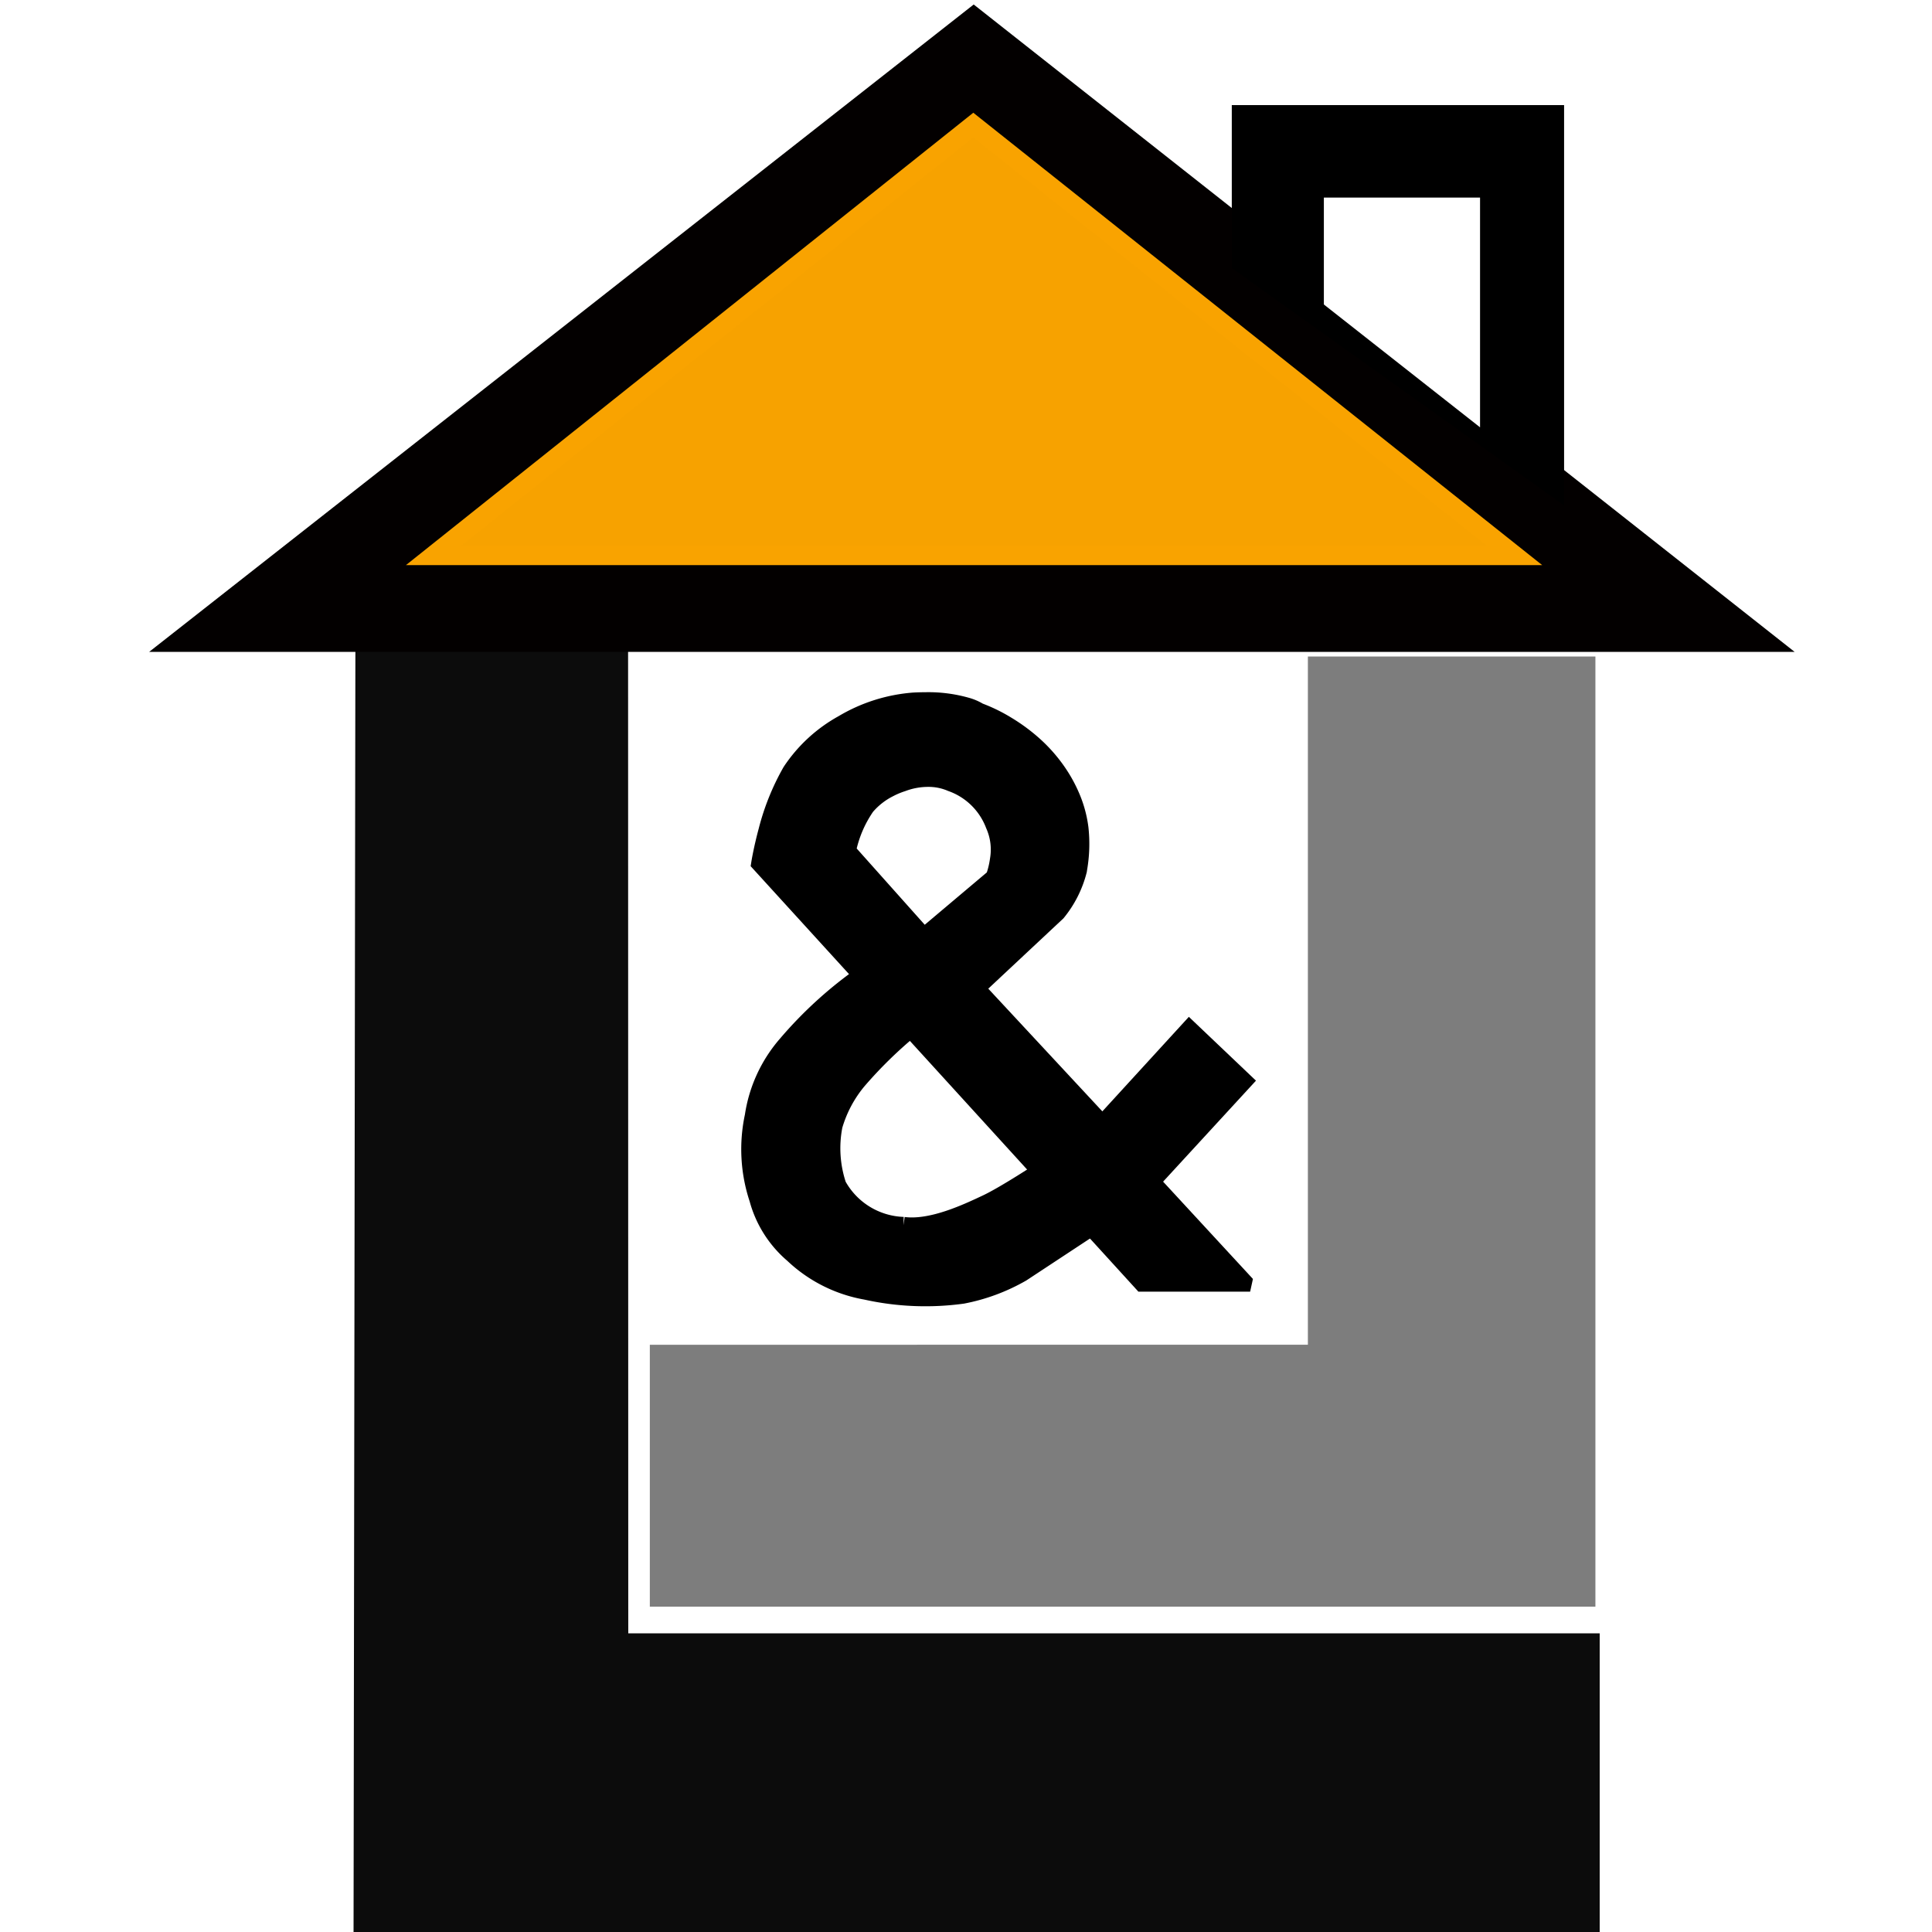 <svg xmlns="http://www.w3.org/2000/svg" xmlns:xlink="http://www.w3.org/1999/xlink" width="100" height="100" viewBox="0 0 100 100">
  <rect x="0" y="0" width="100" height="100" fill="#333333" stroke="none"/>
  <defs>
    <clipPath id="clip-icon">
      <rect width="100" height="100"/>
    </clipPath>
  </defs>
  <g id="icon" clip-path="url(#clip-icon)">
    <rect width="100" height="100" fill="#fff"/>
    <g id="Group_23" data-name="Group 23" transform="translate(-155 -155)">
      <path id="Path_1" data-name="Path 1" d="M843.862,1497.233v12.557h47.943v-48.18H877.923v35.623Z" transform="translate(-654.727 -1272.129)" fill="#7d7d7d" stroke="#7d7d7d" stroke-width="1"/>
      <path id="Path_2" data-name="Path 2" d="M768.884,1461.61H782l.009,51.06h50.281V1527.5l-63.5-.022Z" transform="translate(-594.99 -1272.628)" fill="#0c0c0c" stroke="#0c0c0c" stroke-width="1"/>
      <g id="Group_1" data-name="Group 1" transform="translate(193.865 191.329)">
        <path id="Subtraction_1" data-name="Subtraction 1" d="M24.92,30.026H19.758L0,8.345v0c.012-.076.129-.769.369-1.657A12.309,12.309,0,0,1,1.6,3.632,7.609,7.609,0,0,1,4.268,1.174,8.354,8.354,0,0,1,7.909.017C8.118.006,8.325,0,8.524,0a7.178,7.178,0,0,1,2.111.271,2.468,2.468,0,0,1,.629.272,8.278,8.278,0,0,1,1.435.7,9.231,9.231,0,0,1,1.313.956,7.785,7.785,0,0,1,1.282,1.43,7.23,7.23,0,0,1,.822,1.551,6.026,6.026,0,0,1,.34,1.375,7.45,7.45,0,0,1-.066,2.059h0l-.015.1a5.559,5.559,0,0,1-1.082,2.148l-4.231,3.958,6.613,7.113,4.5-4.917,2.748,2.613-4.786,5.205,4.785,5.183ZM8.649,3.9A3.833,3.833,0,0,0,7.3,4.149a4.254,4.254,0,0,0-.677.283,3.84,3.84,0,0,0-1.218.955,6.224,6.224,0,0,0-.99,2.345l4.015,4.5,3.691-3.112a4.576,4.576,0,0,0,.23-.931,3.186,3.186,0,0,0-.23-1.844,3.741,3.741,0,0,0-2.248-2.2A3.015,3.015,0,0,0,8.649,3.9Z" transform="translate(0.52 0)" stroke="#000" stroke-width="1"/>
        <path id="Path_5" data-name="Path 5" d="M868.494,1533.2a21.091,21.091,0,0,0-3.953,3.594,7.243,7.243,0,0,0-1.708,3.7,8.093,8.093,0,0,0,.232,4.262,5.674,5.674,0,0,0,1.8,2.844,7.263,7.263,0,0,0,3.749,1.891,14.127,14.127,0,0,0,4.989.206,9.842,9.842,0,0,0,3.042-1.131l3.584-2.361-2.444-2.9s-1.949,1.287-2.917,1.741-2.842,1.354-4.325,1.157a4.09,4.09,0,0,1-3.447-2.117,6.106,6.106,0,0,1-.2-3.119,6.506,6.506,0,0,1,1.251-2.349,22.64,22.64,0,0,1,2.778-2.716Z" transform="translate(-862.649 -1519.045)" stroke="#000" stroke-width="1"/>
      </g>
      <path id="Path_3" data-name="Path 3" d="M725.168,1337.24l41.23-32.371,41.049,32.371Z" transform="translate(-561 -1149)" fill="#030000" stroke="#030000" stroke-width="1"/>
      <path id="Path_4" data-name="Path 4" d="M785.318,1352.548l27.938-22.277,28.014,22.277Z" transform="translate(-607.878 -1168.797)" fill="#f7a200" stroke="#f9a300" stroke-width="1"/>
      <path id="Path_5-2" data-name="Path 5" d="M980.372,1327.844h16.2v19.249l-16.2-11.569Z" transform="translate(-761.115 -1166.905)" stroke="#000" stroke-width="1"/>
      <path id="Path_6" data-name="Path 6" d="M1000.844,1349.544h7.084v10.362l-7.084-5.572Z" transform="translate(-776.821 -1183.817)" fill="#fff" stroke="#fff" stroke-width="1"/>
    </g>
  </g>
</svg>
